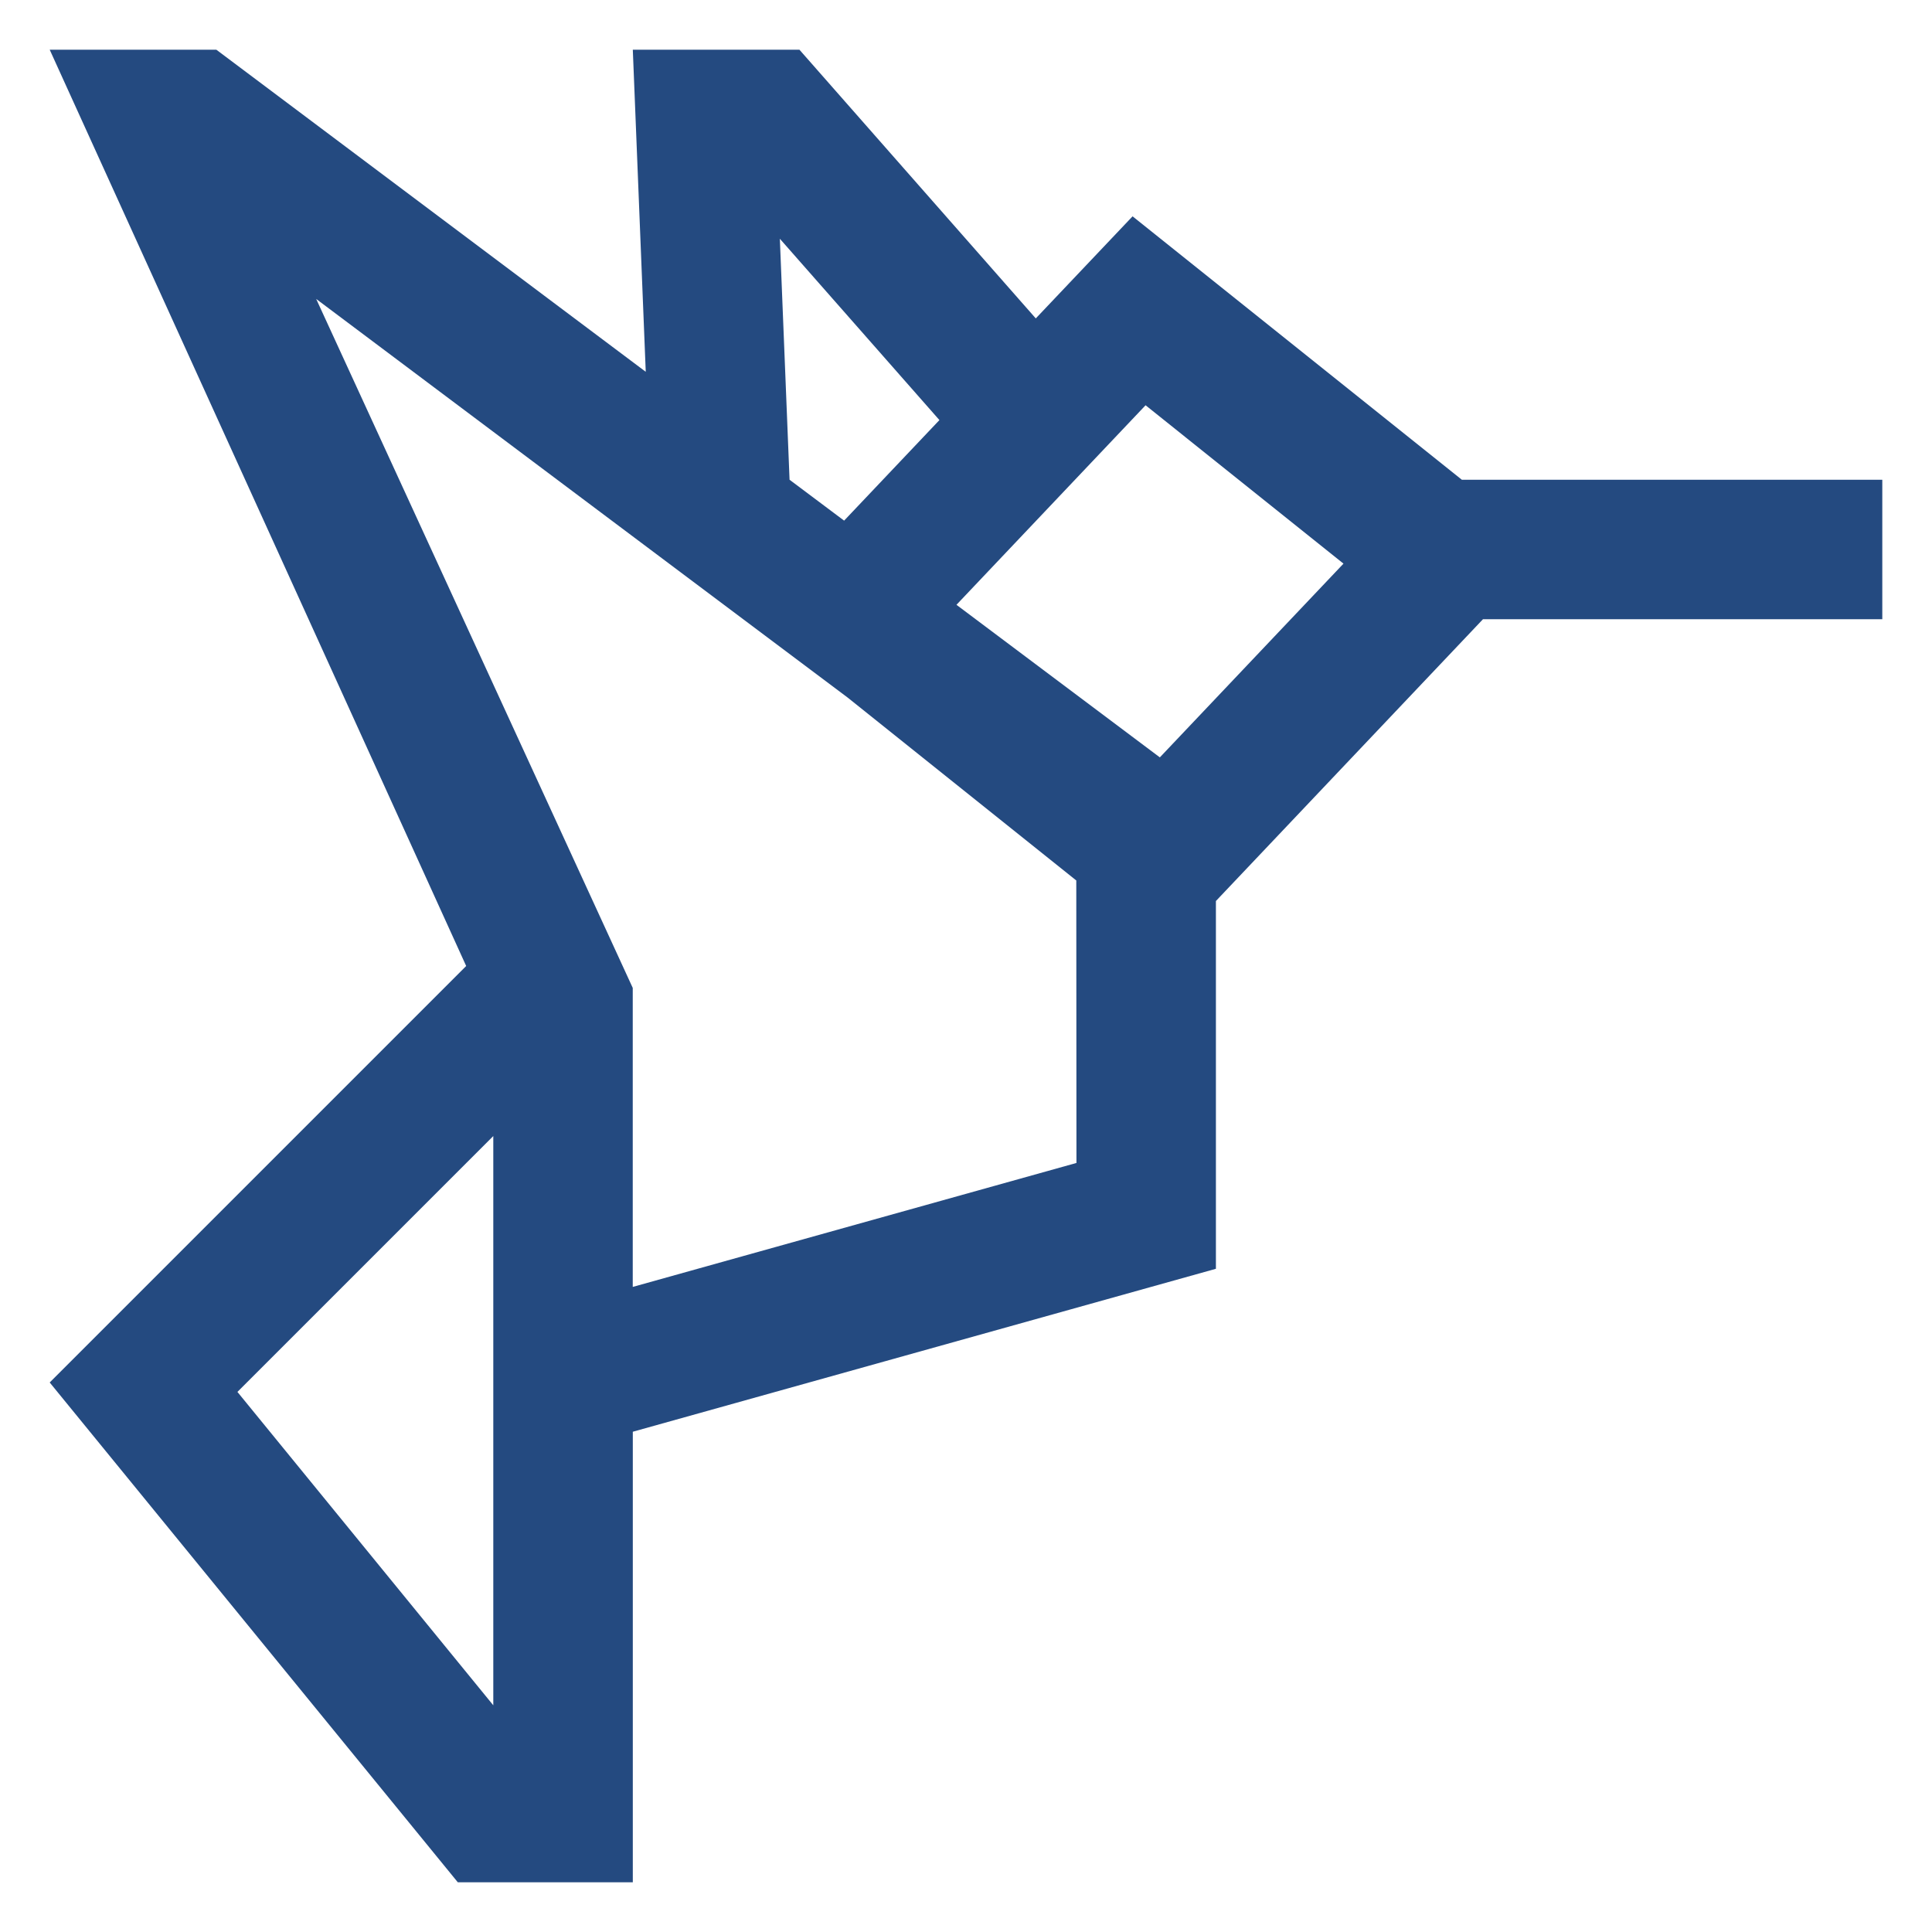 <svg width="500" height="500" viewBox="0 0 500 500" fill="none" xmlns="http://www.w3.org/2000/svg">
<path d="M378.342 124.17L293.108 55.986L268.06 82.405L206.892 12.863H163.77L167.119 96.221L55.986 12.863H12.863L120.648 250L12.863 357.784L118.482 487.137H163.77V370.532L314.677 328.362V233.181L383.799 160.247H487.137V124.156H378.342V124.17ZM243.128 108.708L218.456 134.738L204.337 124.156L201.825 61.789L243.114 108.708H243.128ZM127.664 441.33L61.443 360.224L127.664 294.003V441.33ZM278.57 300.976L163.755 333.054V255.674L81.827 77.366L219.351 180.516L278.542 227.869L278.585 300.991L278.57 300.976ZM300.168 196.007L247.532 156.523L296.472 104.883L347.693 145.868L300.168 196.007V196.007Z" fill="#244A80"/>
</svg>
